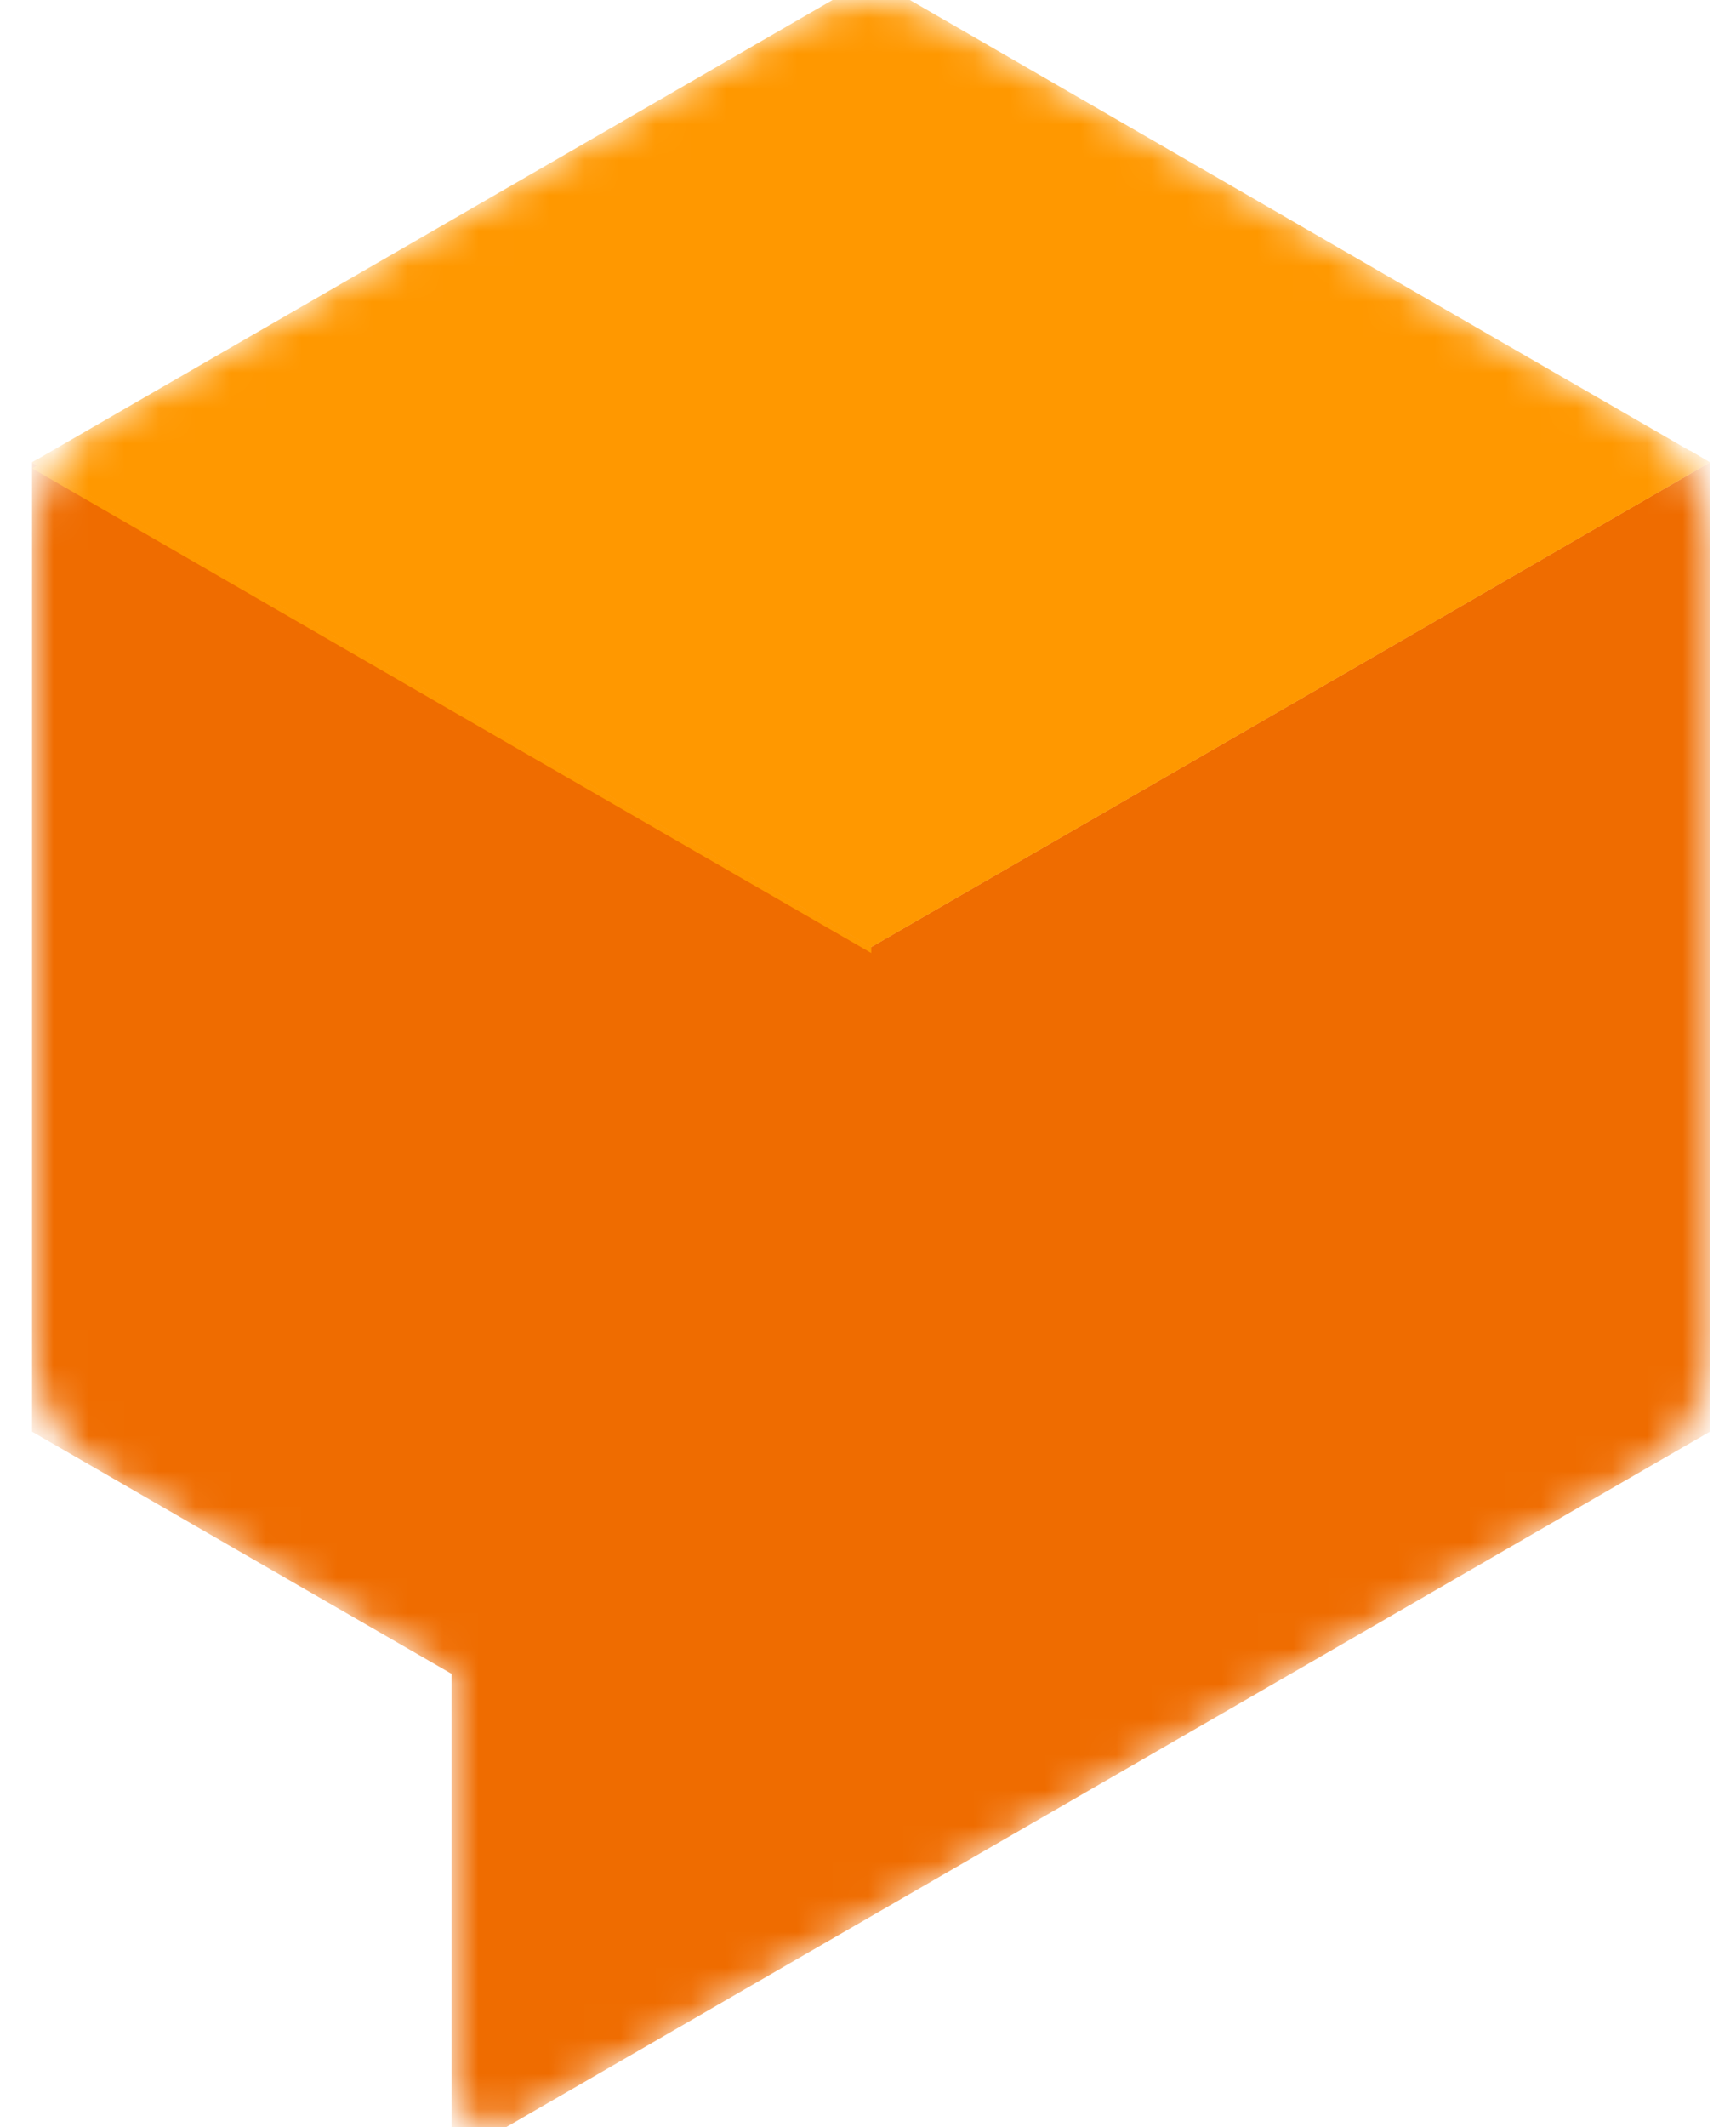 <svg width="49" height="60" viewBox="0 0 49 60" fill="none" xmlns="http://www.w3.org/2000/svg">
<mask id="mask0_201_78" style="mask-type:luminance" maskUnits="userSpaceOnUse" x="0" y="0" width="49" height="61">
<path d="M46.214 11.849L26.639 0.552C26.015 0.191 25.307 0 24.586 0C23.865 0 23.156 0.191 22.532 0.552L2.953 11.849C2.33 12.211 1.813 12.731 1.454 13.355C1.095 13.98 0.905 14.688 0.905 15.409V38.018C0.906 38.738 1.095 39.444 1.455 40.067C1.814 40.69 2.331 41.208 2.953 41.569L12.748 47.23V58.773C12.749 58.989 12.806 59.201 12.915 59.388C13.023 59.574 13.179 59.729 13.366 59.837C13.553 59.944 13.765 60.001 13.981 60.001C14.197 60 14.409 59.943 14.596 59.835L46.234 41.578C46.858 41.219 47.375 40.701 47.734 40.078C48.094 39.455 48.283 38.748 48.283 38.028V15.405C48.279 14.684 48.086 13.975 47.723 13.351C47.36 12.727 46.84 12.209 46.214 11.849Z" fill="white"/>
</mask>
<g mask="url(#mask0_201_78)">
<path d="M48.263 13.041L24.591 26.712L0.905 13.041V40.383L12.748 47.214V60.888L48.263 40.383V13.041Z" fill="#EF6C00"/>
<path d="M24.591 26.712L0.905 13.041L24.591 -0.63L48.263 13.041L24.591 26.712Z" fill="#FF9800"/>
<path d="M24.171 26.295L1.055 12.951L0.905 13.041L24.591 26.712L48.263 13.041L47.706 12.711L24.171 26.295Z" fill="#FF9800"/>
<path d="M24.591 26.882V26.712L1.055 13.121L0.905 13.211L24.591 26.882Z" fill="#FF9800"/>
</g>
</svg>

